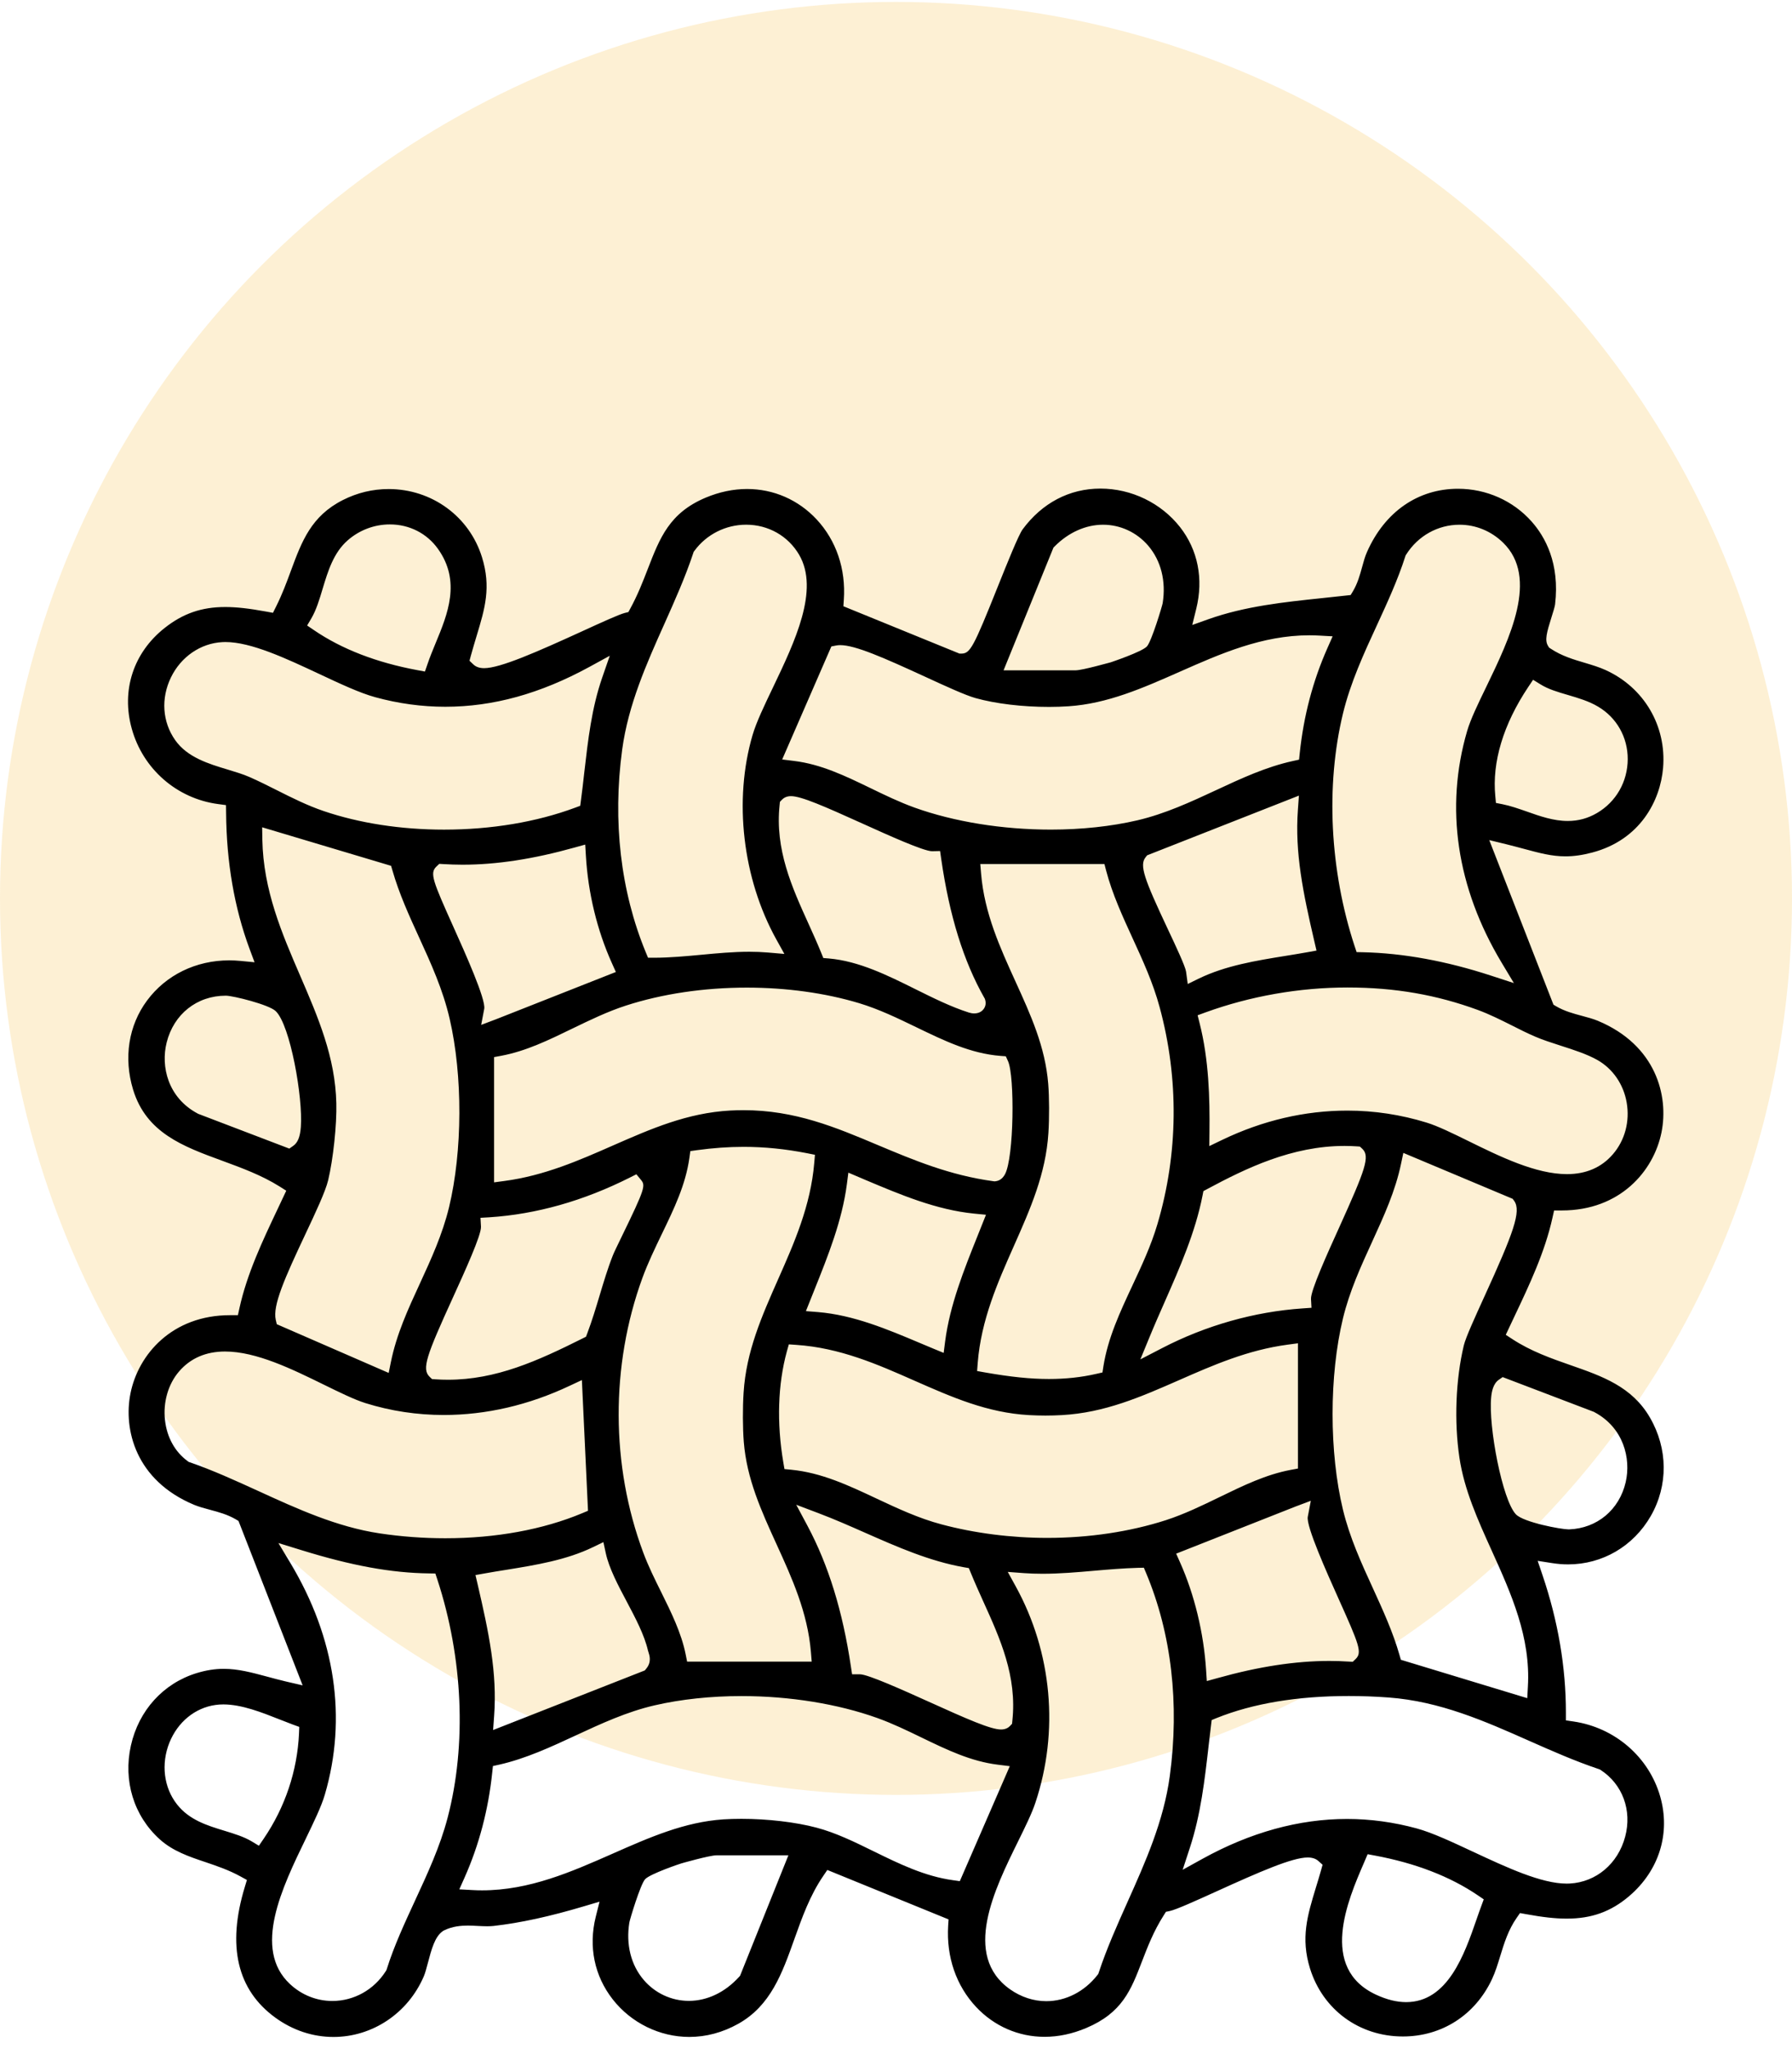 <svg xmlns="http://www.w3.org/2000/svg" width="70" height="80" viewBox="0 0 70 80" fill="none"><circle opacity="0.23" cx="35" cy="35.075" r="35" fill="#F4BB43"></circle><path d="M64.85 70.132C64.408 68.593 63.08 67.447 61.467 67.21L61.168 67.166V66.863C61.169 65.091 60.861 63.281 60.251 61.486L60.065 60.938L60.637 61.027C60.843 61.059 61.05 61.076 61.254 61.076C62.594 61.076 63.802 60.37 64.482 59.19C65.167 57.998 65.157 56.559 64.45 55.343C63.751 54.136 62.587 53.729 61.355 53.3C60.591 53.033 59.801 52.756 59.073 52.279L58.819 52.113L59.154 51.403C59.741 50.164 60.349 48.883 60.645 47.535L60.707 47.258H61.01C63.278 47.26 64.598 45.726 64.903 44.205C65.185 42.794 64.701 40.807 62.414 39.853C62.226 39.776 62.02 39.72 61.8 39.662C61.462 39.571 61.113 39.478 60.787 39.287L60.682 39.224L58.174 32.799L58.828 32.958C59.08 33.02 59.312 33.083 59.531 33.141C60.134 33.303 60.609 33.433 61.15 33.433C61.478 33.433 61.821 33.384 62.197 33.284C64.075 32.788 64.857 31.253 64.964 29.98C65.102 28.34 64.219 26.84 62.714 26.158C62.465 26.044 62.195 25.965 61.911 25.879C61.46 25.746 60.998 25.608 60.574 25.325L60.51 25.283L60.472 25.22C60.333 24.999 60.417 24.698 60.607 24.093C60.665 23.911 60.735 23.683 60.745 23.599C60.936 21.992 60.353 20.951 59.829 20.362C59.108 19.549 58.06 19.082 56.954 19.082C55.391 19.082 54.096 19.98 53.402 21.543C53.319 21.727 53.265 21.927 53.207 22.139C53.121 22.451 53.032 22.775 52.85 23.082L52.76 23.231L52.588 23.25C52.278 23.285 51.968 23.319 51.658 23.35C50.168 23.506 48.629 23.666 47.187 24.181L46.573 24.4L46.729 23.765C47.017 22.6 46.792 21.47 46.097 20.581C45.357 19.638 44.195 19.075 42.984 19.075C41.773 19.075 40.709 19.638 39.95 20.662C39.787 20.881 39.342 21.992 38.984 22.884C38.019 25.296 37.898 25.518 37.547 25.518H37.481L32.945 23.669L32.962 23.415C33.045 22.216 32.666 21.1 31.897 20.276C31.183 19.512 30.219 19.091 29.182 19.091C28.645 19.091 28.102 19.205 27.569 19.428C26.153 20.022 25.778 20.989 25.303 22.216C25.109 22.716 24.909 23.231 24.62 23.76L24.548 23.895L24.401 23.932C24.171 23.992 23.486 24.305 22.758 24.638C20.962 25.459 19.537 26.086 18.913 26.086H18.911C18.734 26.086 18.59 26.037 18.491 25.941L18.34 25.797L18.394 25.595C18.47 25.32 18.547 25.062 18.622 24.814C18.941 23.759 19.192 22.926 18.827 21.753C18.333 20.162 16.868 19.093 15.18 19.093C14.559 19.093 13.958 19.237 13.394 19.522C12.155 20.148 11.788 21.135 11.366 22.276C11.198 22.733 11.023 23.206 10.781 23.688L10.663 23.925L10.404 23.878C9.717 23.752 9.235 23.699 8.795 23.699C7.873 23.699 7.142 23.953 6.424 24.523C5.211 25.485 4.732 26.952 5.146 28.445C5.582 30.024 6.909 31.181 8.527 31.393L8.828 31.433L8.832 31.738C8.847 33.664 9.156 35.45 9.748 37.044L9.943 37.568L9.386 37.515C9.242 37.501 9.096 37.494 8.954 37.494C7.654 37.494 6.483 38.065 5.744 39.063C5.021 40.035 4.823 41.303 5.198 42.538C5.712 44.231 7.154 44.759 8.681 45.318C9.44 45.597 10.223 45.884 10.921 46.322L11.182 46.487L10.845 47.202C10.258 48.441 9.65 49.722 9.354 51.07L9.293 51.347H8.989C6.723 51.345 5.402 52.879 5.097 54.398C4.815 55.811 5.298 57.799 7.586 58.752C7.775 58.829 7.98 58.885 8.199 58.943C8.537 59.034 8.886 59.127 9.212 59.318L9.317 59.381L11.822 65.799L11.173 65.649C10.909 65.586 10.663 65.521 10.427 65.456C9.824 65.295 9.301 65.154 8.739 65.154C8.394 65.154 8.048 65.209 7.687 65.319C6.381 65.717 5.419 66.776 5.113 68.151C4.806 69.526 5.226 70.893 6.238 71.808C6.751 72.27 7.372 72.481 8.029 72.701C8.479 72.854 8.947 73.012 9.396 73.26L9.645 73.397L9.563 73.669C8.86 75.974 9.263 77.693 10.761 78.776C11.438 79.267 12.221 79.526 13.026 79.526C14.552 79.526 15.939 78.596 16.556 77.157C16.608 77.037 16.659 76.841 16.715 76.633C16.854 76.107 16.985 75.609 17.297 75.395L17.316 75.381L17.339 75.369C17.676 75.201 18.017 75.178 18.279 75.178C18.408 75.178 18.541 75.185 18.673 75.192C18.792 75.197 18.911 75.204 19.029 75.204C19.125 75.204 19.207 75.199 19.281 75.192C20.336 75.071 21.465 74.826 22.83 74.419L23.419 74.244L23.27 74.84C22.983 75.998 23.218 77.141 23.933 78.056C24.651 78.976 25.769 79.525 26.924 79.525C27.583 79.525 28.227 79.353 28.835 79.014C30.104 78.306 30.554 77.041 31.031 75.702C31.329 74.866 31.637 74.002 32.158 73.24L32.317 73.006L37.053 74.936L37.037 75.187C36.964 76.405 37.353 77.53 38.133 78.359C38.837 79.107 39.787 79.521 40.804 79.521C41.343 79.521 41.89 79.405 42.43 79.177C43.837 78.583 44.179 77.697 44.61 76.573C44.824 76.019 45.064 75.39 45.466 74.764L45.544 74.64L45.69 74.61C45.939 74.559 46.731 74.2 47.497 73.853C49.218 73.071 50.482 72.519 51.083 72.519C51.258 72.519 51.4 72.565 51.502 72.658L51.663 72.803L51.605 73.013C51.539 73.246 51.472 73.467 51.405 73.683C51.069 74.787 50.803 75.66 51.172 76.852C51.674 78.464 53.097 79.507 54.8 79.507C56.32 79.507 57.62 78.673 58.278 77.276C58.411 76.992 58.505 76.689 58.603 76.366C58.758 75.861 58.919 75.341 59.247 74.873L59.375 74.689L59.596 74.729C60.263 74.852 60.759 74.906 61.201 74.906C62.172 74.906 62.924 74.636 63.637 74.03C64.81 73.031 65.264 71.574 64.85 70.132ZM62.263 55.122L62.282 55.133C63.42 55.739 63.716 56.941 63.504 57.865C63.255 58.943 62.389 59.667 61.297 59.709H61.268C60.984 59.709 59.518 59.437 59.215 59.122C58.686 58.568 58.136 55.692 58.249 54.551C58.27 54.332 58.325 54.025 58.546 53.869L58.698 53.764L62.263 55.122ZM57.983 50.621C57.626 51.405 57.254 52.216 57.18 52.528C56.863 53.857 56.798 55.496 57.009 56.91C57.196 58.163 57.722 59.329 58.281 60.562C59.028 62.214 59.799 63.921 59.683 65.856L59.659 66.299L54.721 64.8L54.669 64.618C54.413 63.721 54.015 62.852 53.631 62.012C53.184 61.038 52.722 60.03 52.459 58.94C51.919 56.707 51.919 53.706 52.459 51.473C52.716 50.409 53.163 49.433 53.594 48.492C54.062 47.468 54.506 46.503 54.73 45.427L54.818 45.011L59.089 46.804L59.149 46.886C59.431 47.29 59.122 48.129 57.983 50.621ZM51.23 51.058L50.885 51.082C49.001 51.21 47.103 51.747 45.396 52.632L44.545 53.072L44.91 52.187C45.099 51.726 45.304 51.263 45.501 50.816C46.086 49.487 46.693 48.115 46.976 46.666L47.008 46.503L47.154 46.424C48.673 45.609 50.466 44.739 52.52 44.739C52.678 44.739 52.837 44.745 52.995 44.755L53.121 44.764L53.214 44.85C53.526 45.146 53.335 45.66 52.31 47.926C51.865 48.907 51.192 50.39 51.211 50.713L51.23 51.058ZM18.657 61.852L18.573 61.493L18.938 61.428C19.221 61.377 19.509 61.33 19.796 61.285C20.942 61.099 22.127 60.906 23.168 60.401L23.57 60.207L23.664 60.641C23.791 61.225 24.141 61.888 24.481 62.527C24.821 63.169 25.172 63.831 25.312 64.443C25.317 64.464 25.324 64.483 25.331 64.504C25.372 64.629 25.459 64.888 25.244 65.147L25.188 65.216L19.262 67.543L19.302 66.988C19.425 65.316 19.097 63.74 18.657 61.852ZM18.769 47.545L19.116 47.525C20.946 47.407 22.795 46.885 24.607 45.972L24.858 45.846L25.037 46.063C25.219 46.284 25.207 46.385 24.29 48.269C24.132 48.595 23.982 48.902 23.943 49.004C23.741 49.512 23.582 50.048 23.426 50.565C23.279 51.056 23.126 51.564 22.939 52.06L22.89 52.188L22.767 52.25C20.997 53.135 19.379 53.867 17.499 53.867C17.334 53.867 17.167 53.862 17.003 53.85L16.876 53.841L16.785 53.755C16.463 53.449 16.657 52.926 17.704 50.632C18.143 49.668 18.806 48.215 18.788 47.893L18.769 47.545ZM51.342 36.753L51.426 37.112L51.064 37.177C50.778 37.228 50.492 37.275 50.205 37.321C49.059 37.506 47.874 37.699 46.831 38.204L46.396 38.416L46.331 37.936C46.302 37.729 45.927 36.928 45.623 36.285C44.698 34.318 44.498 33.782 44.751 33.467L44.81 33.393L50.739 31.062L50.699 31.617C50.576 33.289 50.902 34.865 51.342 36.753ZM45.297 39.317C46.058 42.116 46.026 45.05 45.21 47.798C44.963 48.632 44.595 49.419 44.239 50.18C43.745 51.237 43.278 52.234 43.101 53.349L43.065 53.583L42.833 53.636C42.237 53.773 41.629 53.838 40.975 53.838C40.255 53.838 39.486 53.759 38.481 53.583L38.168 53.527L38.192 53.21C38.325 51.528 38.974 50.066 39.601 48.653C40.245 47.202 40.853 45.831 40.953 44.236C40.991 43.646 40.988 42.838 40.946 42.314C40.83 40.868 40.262 39.624 39.661 38.306C39.069 37.005 38.453 35.657 38.324 34.113L38.292 33.733H43.142L43.21 33.996C43.45 34.905 43.853 35.782 44.242 36.63C44.635 37.485 45.041 38.37 45.297 39.317ZM36.92 52.365L36.862 52.819L36.438 52.644C36.271 52.574 36.105 52.504 35.937 52.434C34.661 51.896 33.341 51.34 31.954 51.226L31.481 51.188L31.82 50.339C32.349 49.02 32.894 47.656 33.08 46.24L33.139 45.782L33.81 46.068C35.169 46.641 36.574 47.235 38.052 47.381L38.515 47.426L38.18 48.266C37.651 49.586 37.105 50.949 36.92 52.365ZM38.453 38.963L38.471 38.994L38.481 39.029C38.522 39.157 38.502 39.289 38.425 39.392C38.38 39.457 38.267 39.566 38.054 39.566C37.987 39.566 37.913 39.553 37.847 39.532C37.149 39.31 36.445 38.959 35.763 38.621C34.675 38.08 33.551 37.522 32.375 37.42L32.161 37.403L32.081 37.205C31.925 36.823 31.751 36.437 31.583 36.066C30.936 34.641 30.267 33.165 30.454 31.423L30.466 31.305L30.547 31.22C30.607 31.158 30.715 31.083 30.898 31.083C31.301 31.083 32.217 31.488 33.679 32.148C34.692 32.606 36.078 33.233 36.41 33.233L36.722 33.226L36.766 33.533C37.086 35.752 37.638 37.529 38.453 38.963ZM33.555 39.164C34.336 39.399 35.074 39.757 35.788 40.102C36.883 40.631 37.915 41.133 39.084 41.224L39.289 41.239L39.375 41.427C39.642 42.011 39.61 45.197 39.256 45.847C39.149 46.044 39.005 46.101 38.904 46.115L38.855 46.122L38.807 46.117C37.099 45.886 35.679 45.288 34.306 44.712C32.635 44.007 31.055 43.343 29.038 43.343C28.87 43.343 28.698 43.348 28.526 43.357C26.842 43.45 25.431 44.07 23.936 44.725C22.62 45.304 21.258 45.902 19.696 46.108L19.3 46.161V41.271L19.586 41.218C20.552 41.036 21.433 40.607 22.367 40.153C23.041 39.827 23.735 39.49 24.458 39.257C25.873 38.8 27.503 38.558 29.173 38.558C30.721 38.558 32.235 38.768 33.555 39.164ZM25.126 60.612C23.859 57.218 23.847 53.315 25.091 49.901C25.307 49.309 25.584 48.737 25.85 48.184C26.328 47.195 26.781 46.261 26.93 45.204L26.966 44.941L27.227 44.904C27.857 44.818 28.451 44.775 29.045 44.775C29.863 44.775 30.673 44.857 31.525 45.023L31.834 45.085L31.807 45.397C31.667 47.076 31.022 48.529 30.4 49.934C29.757 51.387 29.148 52.76 29.047 54.37C29.008 54.958 29.012 55.767 29.054 56.291C29.169 57.737 29.737 58.982 30.338 60.3C30.933 61.602 31.546 62.948 31.676 64.492L31.707 64.872H26.84L26.784 64.59C26.616 63.751 26.216 62.943 25.829 62.161C25.58 61.66 25.322 61.141 25.126 60.612ZM31.543 59.571L31.103 58.748L31.976 59.078C32.599 59.313 33.216 59.586 33.812 59.849C35.041 60.391 36.313 60.952 37.654 61.188L37.845 61.221L37.919 61.4C38.075 61.782 38.248 62.168 38.416 62.538C39.063 63.966 39.733 65.44 39.545 67.182L39.533 67.3L39.452 67.386C39.393 67.447 39.286 67.522 39.103 67.522C38.699 67.522 37.77 67.112 36.291 66.443C35.283 65.989 33.905 65.367 33.59 65.367H33.285L33.239 65.069C32.917 62.901 32.361 61.104 31.543 59.571ZM36.778 59.514C35.887 59.278 35.057 58.889 34.252 58.512C33.143 57.99 32.093 57.497 30.91 57.381L30.643 57.355L30.598 57.09C30.337 55.548 30.384 54.051 30.736 52.763L30.814 52.486L31.099 52.506C32.81 52.618 34.287 53.27 35.716 53.901C37.183 54.547 38.567 55.159 40.202 55.248C40.404 55.259 40.618 55.266 40.839 55.266C41.059 55.266 41.272 55.259 41.473 55.248C43.157 55.156 44.568 54.535 46.063 53.88C47.38 53.301 48.741 52.704 50.303 52.497L50.701 52.444V57.334L50.415 57.387C49.449 57.569 48.566 57.998 47.632 58.452C46.961 58.778 46.265 59.115 45.541 59.35C44.137 59.802 42.535 60.042 40.912 60.042C39.503 60.042 38.073 59.86 36.778 59.514ZM60.961 40.824C61.471 40.987 61.997 41.157 62.4 41.385C63.001 41.727 63.418 42.331 63.542 43.043C63.67 43.781 63.474 44.517 63.005 45.062C62.561 45.579 61.956 45.84 61.21 45.84C59.992 45.84 58.593 45.155 57.359 44.548C56.746 44.247 56.167 43.963 55.727 43.828C54.723 43.518 53.682 43.36 52.632 43.36C50.969 43.36 49.325 43.744 47.746 44.501L47.239 44.745L47.245 44.182C47.259 42.891 47.224 41.376 46.859 39.944L46.782 39.638L47.08 39.529C48.84 38.889 50.76 38.553 52.636 38.553C54.511 38.553 56.134 38.847 57.72 39.427C58.188 39.599 58.633 39.823 59.065 40.039C59.362 40.19 59.673 40.346 59.976 40.475C60.265 40.6 60.603 40.708 60.961 40.824ZM59.697 26.822L59.886 26.54L60.176 26.719C60.481 26.91 60.854 27.018 61.25 27.134C61.65 27.252 62.062 27.372 62.428 27.59C63.153 28.019 63.585 28.785 63.583 29.637C63.579 30.517 63.131 31.305 62.379 31.744C62.025 31.95 61.653 32.052 61.241 32.052C60.684 32.052 60.151 31.865 59.636 31.682C59.308 31.568 59 31.46 58.689 31.398L58.435 31.348L58.411 31.088C58.278 29.756 58.723 28.28 59.697 26.822ZM53.791 24.398C54.19 23.531 54.602 22.637 54.891 21.733L54.904 21.69L54.928 21.652C55.389 20.921 56.167 20.486 57.014 20.486C57.647 20.486 58.251 20.735 58.714 21.186C60.12 22.553 58.975 24.917 58.057 26.817C57.741 27.467 57.443 28.082 57.31 28.54C56.435 31.53 56.9 34.655 58.653 37.577L59.136 38.381L58.242 38.09C56.495 37.519 54.813 37.212 53.24 37.177L52.993 37.172L52.914 36.937C51.944 33.983 51.779 30.674 52.459 27.86C52.751 26.652 53.279 25.506 53.791 24.398ZM41.151 21.378L41.2 21.329C41.741 20.786 42.413 20.486 43.089 20.486C43.766 20.486 44.409 20.786 44.854 21.307C45.353 21.894 45.553 22.689 45.417 23.548C45.399 23.653 44.984 25.041 44.8 25.239C44.598 25.453 43.401 25.853 43.391 25.857C43.378 25.858 42.281 26.17 42.018 26.17H39.202L41.151 21.378ZM32.475 25.238L32.656 25.203C32.706 25.192 32.762 25.187 32.822 25.187C33.407 25.187 34.517 25.676 36.142 26.423C36.951 26.796 37.717 27.146 38.108 27.255C38.893 27.474 39.938 27.599 40.977 27.599C41.24 27.599 41.496 27.59 41.738 27.574C43.264 27.472 44.635 26.866 46.084 26.226C47.665 25.527 49.3 24.803 51.148 24.803C51.281 24.803 51.414 24.807 51.551 24.815L52.056 24.843L51.851 25.306C51.285 26.579 50.922 27.958 50.771 29.406L50.745 29.658L50.499 29.712C49.453 29.942 48.498 30.385 47.486 30.857C46.514 31.309 45.508 31.775 44.423 32.028C43.408 32.264 42.241 32.389 41.049 32.389H41.047C39.16 32.389 37.272 32.084 35.731 31.532C35.136 31.318 34.559 31.039 34.003 30.769C33.01 30.289 32.072 29.837 31.022 29.709L30.554 29.651L32.475 25.238ZM24.304 29.265C24.543 27.506 25.259 25.904 25.953 24.356C26.353 23.461 26.768 22.535 27.079 21.598L27.096 21.545L27.129 21.501C27.596 20.865 28.349 20.485 29.145 20.485C30.012 20.485 30.787 20.924 31.217 21.661C32.016 23.033 31.048 25.052 30.197 26.833C29.862 27.532 29.545 28.191 29.396 28.701C28.652 31.241 29.006 34.292 30.321 36.669L30.64 37.243L29.985 37.187C29.757 37.168 29.523 37.158 29.271 37.158C28.652 37.158 28.018 37.217 27.406 37.275C26.798 37.331 26.171 37.391 25.549 37.392H25.314L25.224 37.175C24.243 34.798 23.925 32.063 24.304 29.265ZM24.057 37.948L19.386 39.79L18.796 40.013L18.915 39.387C18.985 39.021 18.163 37.191 17.721 36.209C16.906 34.395 16.778 34.087 17.048 33.831L17.159 33.726L17.311 33.735C17.56 33.75 17.814 33.759 18.066 33.759C19.4 33.759 20.83 33.54 22.441 33.09L22.86 32.974L22.886 33.407C22.972 34.869 23.324 36.322 23.906 37.611L24.057 37.948ZM12.164 24.139C12.354 23.813 12.476 23.412 12.603 22.986C12.812 22.295 13.027 21.582 13.581 21.096C14.039 20.695 14.624 20.474 15.229 20.474C15.989 20.474 16.673 20.821 17.106 21.426C18.016 22.698 17.486 23.978 17.018 25.106C16.901 25.392 16.789 25.66 16.698 25.932L16.599 26.218L16.302 26.163C14.708 25.867 13.352 25.343 12.269 24.605L11.997 24.421L12.164 24.139ZM9.74 30.334C9.489 30.224 9.2 30.138 8.895 30.045C8.155 29.823 7.317 29.57 6.844 28.897C6.341 28.184 6.28 27.267 6.678 26.447C7.069 25.641 7.836 25.115 8.681 25.07C8.721 25.068 8.762 25.066 8.802 25.066C9.808 25.066 11.159 25.699 12.465 26.31C13.283 26.694 14.058 27.057 14.658 27.22C15.565 27.469 16.485 27.593 17.392 27.593C19.26 27.593 21.102 27.085 23.023 26.037L23.819 25.602L23.522 26.459C23.111 27.649 22.972 28.869 22.823 30.163C22.783 30.526 22.741 30.888 22.693 31.249L22.665 31.46L22.467 31.533C20.958 32.094 19.188 32.39 17.346 32.39C15.667 32.39 14.041 32.14 12.646 31.666C12.006 31.449 11.401 31.146 10.818 30.852C10.465 30.674 10.101 30.492 9.74 30.334ZM7.736 43.483L7.717 43.472C6.559 42.854 6.275 41.637 6.509 40.705C6.786 39.592 7.694 38.873 8.818 38.873H8.828C9.103 38.875 10.504 39.22 10.77 39.476C11.34 40.02 11.838 42.864 11.752 43.995C11.724 44.384 11.631 44.612 11.454 44.736L11.301 44.843L7.736 43.483ZM11.922 48.199C12.311 47.374 12.714 46.519 12.819 46.077C13.015 45.257 13.159 43.91 13.138 43.073C13.096 41.271 12.43 39.727 11.725 38.093C11.015 36.451 10.283 34.753 10.248 32.779L10.241 32.299L15.276 33.803L15.331 33.987C15.59 34.89 15.984 35.754 16.366 36.588C16.827 37.594 17.302 38.635 17.565 39.776C18.079 41.993 18.068 44.948 17.541 47.132C17.283 48.196 16.838 49.163 16.408 50.097C15.935 51.121 15.49 52.088 15.269 53.177L15.183 53.601L10.812 51.699L10.772 51.528C10.644 50.972 11.121 49.899 11.922 48.199ZM7.421 57.092L7.37 57.075L7.328 57.043C6.834 56.682 6.52 56.114 6.445 55.448C6.364 54.749 6.569 54.037 6.995 53.543C7.438 53.028 8.043 52.765 8.79 52.765C10.015 52.765 11.419 53.456 12.659 54.064C13.264 54.36 13.837 54.642 14.274 54.779C15.259 55.087 16.288 55.243 17.332 55.243C18.992 55.243 20.65 54.859 22.255 54.102L22.73 53.88L22.969 58.983L22.742 59.078C21.212 59.718 19.362 60.056 17.393 60.056C16.535 60.056 15.671 59.991 14.828 59.865C13.157 59.614 11.596 58.901 10.088 58.21C9.217 57.813 8.316 57.401 7.421 57.092ZM10.113 72.06L9.831 71.89C9.522 71.706 9.154 71.594 8.765 71.475C8.09 71.269 7.393 71.056 6.913 70.444C6.397 69.788 6.285 68.868 6.616 68.039C6.942 67.23 7.615 66.677 8.418 66.564C8.514 66.55 8.618 66.543 8.723 66.543C9.44 66.543 10.229 66.855 10.923 67.13C11.108 67.203 11.285 67.273 11.448 67.333L11.69 67.421L11.68 67.678C11.613 69.14 11.136 70.56 10.3 71.787L10.113 72.06ZM16.212 74.203C15.811 75.071 15.394 75.968 15.11 76.871L15.096 76.915L15.071 76.955C14.607 77.686 13.825 78.121 12.982 78.121H12.98C12.368 78.121 11.78 77.886 11.322 77.456C9.862 76.086 11.015 73.702 11.944 71.787C12.258 71.136 12.556 70.523 12.689 70.065C13.564 67.075 13.099 63.95 11.347 61.029L10.875 60.243L11.752 60.513C13.734 61.127 15.278 61.409 16.755 61.428L17.006 61.432L17.085 61.67C18.086 64.727 18.233 68.113 17.486 70.963C17.194 72.086 16.694 73.162 16.212 74.203ZM28.907 77.141L28.863 77.188C28.316 77.788 27.62 78.117 26.907 78.117C26.23 78.117 25.589 77.819 25.145 77.299C24.644 76.713 24.446 75.916 24.584 75.057C24.6 74.952 25.016 73.564 25.2 73.367C25.399 73.154 26.598 72.752 26.611 72.751C26.621 72.747 27.72 72.435 27.981 72.435H30.796L28.907 77.141ZM37.493 73.443L37.228 73.406C36.12 73.255 35.109 72.759 34.13 72.279C33.369 71.906 32.648 71.553 31.893 71.354C31.08 71.138 29.983 71.01 28.961 71.01C28.717 71.01 28.481 71.017 28.26 71.031C26.739 71.131 25.366 71.736 23.915 72.377C22.327 73.076 20.685 73.802 18.832 73.802C18.706 73.802 18.578 73.799 18.45 73.791L17.942 73.763L18.149 73.299C18.715 72.027 19.078 70.647 19.228 69.2L19.255 68.949L19.5 68.895C20.534 68.662 21.528 68.201 22.488 67.755C23.47 67.3 24.485 66.828 25.576 66.578C26.602 66.341 27.774 66.217 28.964 66.217C30.847 66.217 32.729 66.522 34.27 67.074C34.864 67.287 35.441 67.566 35.998 67.836C36.99 68.316 37.928 68.768 38.979 68.896L39.445 68.954L37.493 73.443ZM45.695 69.34C45.457 71.101 44.74 72.701 44.046 74.251C43.646 75.145 43.231 76.07 42.921 77.008L42.901 77.066L42.863 77.115C42.355 77.76 41.627 78.129 40.87 78.129C40.373 78.129 39.883 77.968 39.454 77.665C37.577 76.336 38.844 73.767 39.77 71.888C40.047 71.326 40.309 70.794 40.444 70.384C41.377 67.592 41.096 64.513 39.678 61.937L39.366 61.37L40.011 61.418C40.237 61.434 40.471 61.442 40.723 61.442C41.391 61.442 42.074 61.383 42.735 61.325C43.296 61.276 43.874 61.227 44.442 61.211L44.682 61.206L44.775 61.427C45.76 63.78 46.077 66.516 45.695 69.34ZM45.944 60.657L50.613 58.815L51.204 58.593L51.085 59.218C51.015 59.584 51.837 61.414 52.278 62.396C53.093 64.21 53.221 64.518 52.951 64.774L52.841 64.879L52.688 64.871C52.44 64.855 52.185 64.846 51.933 64.846C50.599 64.846 49.169 65.065 47.558 65.516L47.141 65.631L47.113 65.2C47.02 63.747 46.657 62.252 46.093 60.992L45.944 60.657ZM57.864 74.412C57.801 74.579 57.739 74.757 57.675 74.943C57.203 76.303 56.556 78.166 54.926 78.166C54.564 78.166 54.171 78.07 53.759 77.879C51.504 76.838 52.653 74.175 53.272 72.745L53.423 72.391L53.698 72.442C55.291 72.738 56.648 73.262 57.733 74L57.959 74.154L57.864 74.412ZM63.483 71.708C63.201 72.764 62.351 73.481 61.318 73.536C61.28 73.536 61.239 73.539 61.199 73.539C60.206 73.539 58.852 72.906 57.543 72.296C56.719 71.911 55.943 71.548 55.342 71.385C54.444 71.14 53.528 71.015 52.618 71.015C50.741 71.015 48.845 71.538 46.978 72.568L46.198 72.999L46.475 72.153C46.905 70.842 47.057 69.512 47.218 68.101C47.248 67.853 47.276 67.606 47.306 67.359L47.331 67.154L47.523 67.075C48.943 66.504 50.68 66.215 52.687 66.215C53.197 66.215 53.721 66.234 54.243 66.273C56.25 66.42 58.02 67.205 59.732 67.964C60.61 68.353 61.518 68.754 62.444 69.065L62.486 69.079L62.523 69.101C63.38 69.657 63.758 70.679 63.483 71.708Z" fill="black"></path></svg>